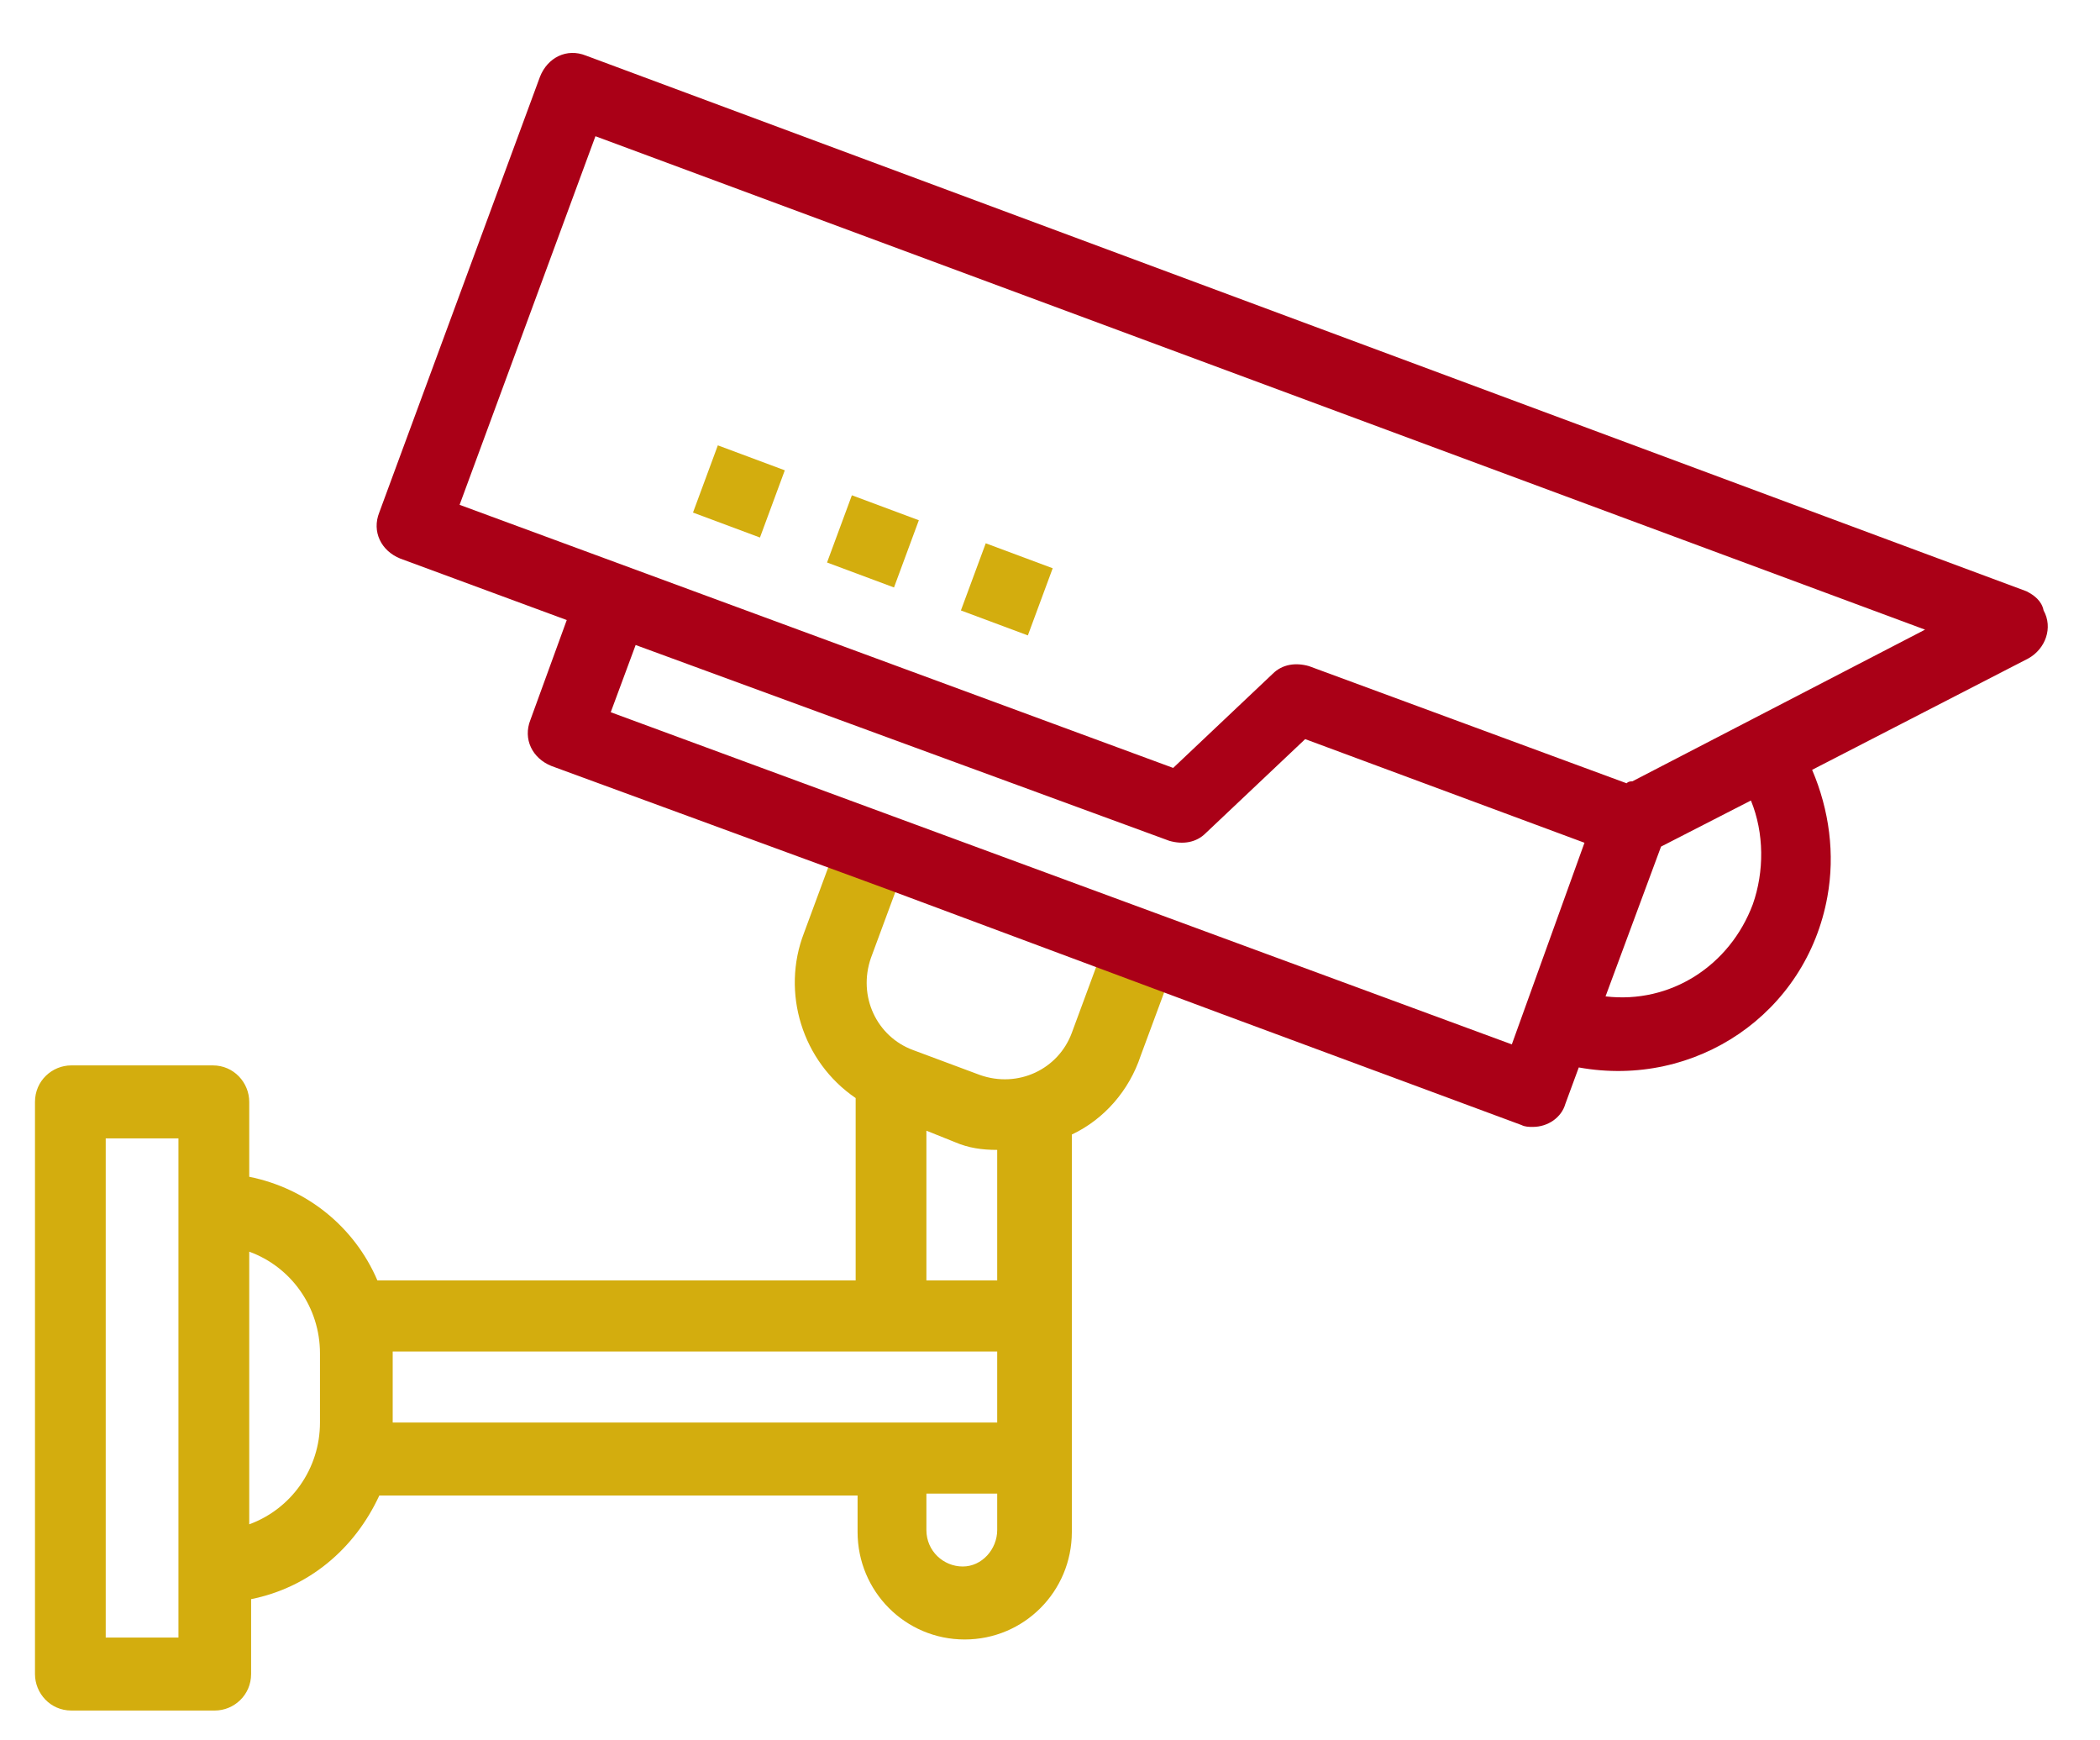 <svg width="35" height="29" viewBox="0 0 35 29" fill="none" xmlns="http://www.w3.org/2000/svg">
    <path d="M13.814 14.426L13.4 15.546C13.017 16.537 13.368 17.689 14.261 18.297V21.336H6.29C5.907 20.441 5.11 19.801 4.154 19.609V18.361C4.154 18.041 3.898 17.753 3.548 17.753H1.188C0.869 17.753 0.583 18.009 0.583 18.361V27.895C0.583 28.215 0.838 28.503 1.188 28.503H3.58C3.898 28.503 4.185 28.247 4.185 27.895V26.647C5.142 26.455 5.907 25.816 6.322 24.92H14.293V25.527C14.293 26.519 15.09 27.319 16.078 27.319C17.067 27.319 17.864 26.519 17.864 25.527V18.905C18.406 18.649 18.82 18.169 19.011 17.593L19.426 16.473L13.814 14.426ZM15.44 18.841L15.919 19.033C16.142 19.129 16.365 19.161 16.62 19.161V21.336H15.44V18.841ZM2.974 27.287H1.762V18.969H2.974V27.287ZM5.333 23.704C5.333 24.472 4.855 25.144 4.154 25.4V20.857C4.855 21.112 5.333 21.784 5.333 22.552V23.704ZM6.545 22.52H16.62V23.704H6.545V22.52ZM16.046 26.103C15.727 26.103 15.44 25.848 15.44 25.495V24.888H16.62V25.495C16.62 25.816 16.365 26.103 16.046 26.103ZM18.278 16.089L17.864 17.209C17.64 17.817 16.971 18.137 16.333 17.913L15.217 17.497C14.611 17.273 14.293 16.601 14.516 15.961L14.93 14.842L17.927 15.961L18.278 16.089Z" fill="#D3AD0E"/>
    <path d="M11.55 8.541L11.964 7.421L13.08 7.837L12.666 8.957L11.55 8.541Z" fill="#D3AD0E"/>
    <path d="M13.784 9.373L14.198 8.253L15.314 8.669L14.9 9.789L13.784 9.373Z" fill="#D3AD0E"/>
    <path d="M16.015 10.172L16.429 9.053L17.545 9.469L17.131 10.588L16.015 10.172Z" fill="#D3AD0E"/>
    <path d="M33.773 9.852L9.765 0.926C9.446 0.798 9.127 0.958 9 1.278L6.321 8.54C6.194 8.86 6.353 9.18 6.672 9.308L9.446 10.332L8.84 11.996C8.713 12.316 8.872 12.636 9.191 12.764L14.771 14.811L20.35 16.891L25.356 18.746C25.42 18.778 25.484 18.778 25.547 18.778C25.802 18.778 26.026 18.618 26.089 18.395L26.313 17.787C28.258 18.139 30.107 16.891 30.457 14.939C30.585 14.235 30.489 13.499 30.202 12.828L33.805 10.972C34.092 10.812 34.22 10.46 34.06 10.172C34.029 10.012 33.901 9.916 33.773 9.852ZM25.197 17.403L10.179 11.868L10.594 10.748L19.489 14.011C19.713 14.075 19.936 14.043 20.095 13.883L21.753 12.316L26.408 14.043L25.197 17.403ZM29.214 15.067C28.831 16.091 27.843 16.731 26.759 16.603L27.684 14.107L29.182 13.339C29.405 13.883 29.405 14.523 29.214 15.067ZM27.205 13.02C27.173 13.02 27.142 13.02 27.11 13.052L21.817 11.1C21.594 11.036 21.371 11.068 21.211 11.228L19.553 12.796L7.66 8.412L9.924 2.27L32.084 10.492L27.205 13.02Z" fill="#AA0017"/>
</svg>